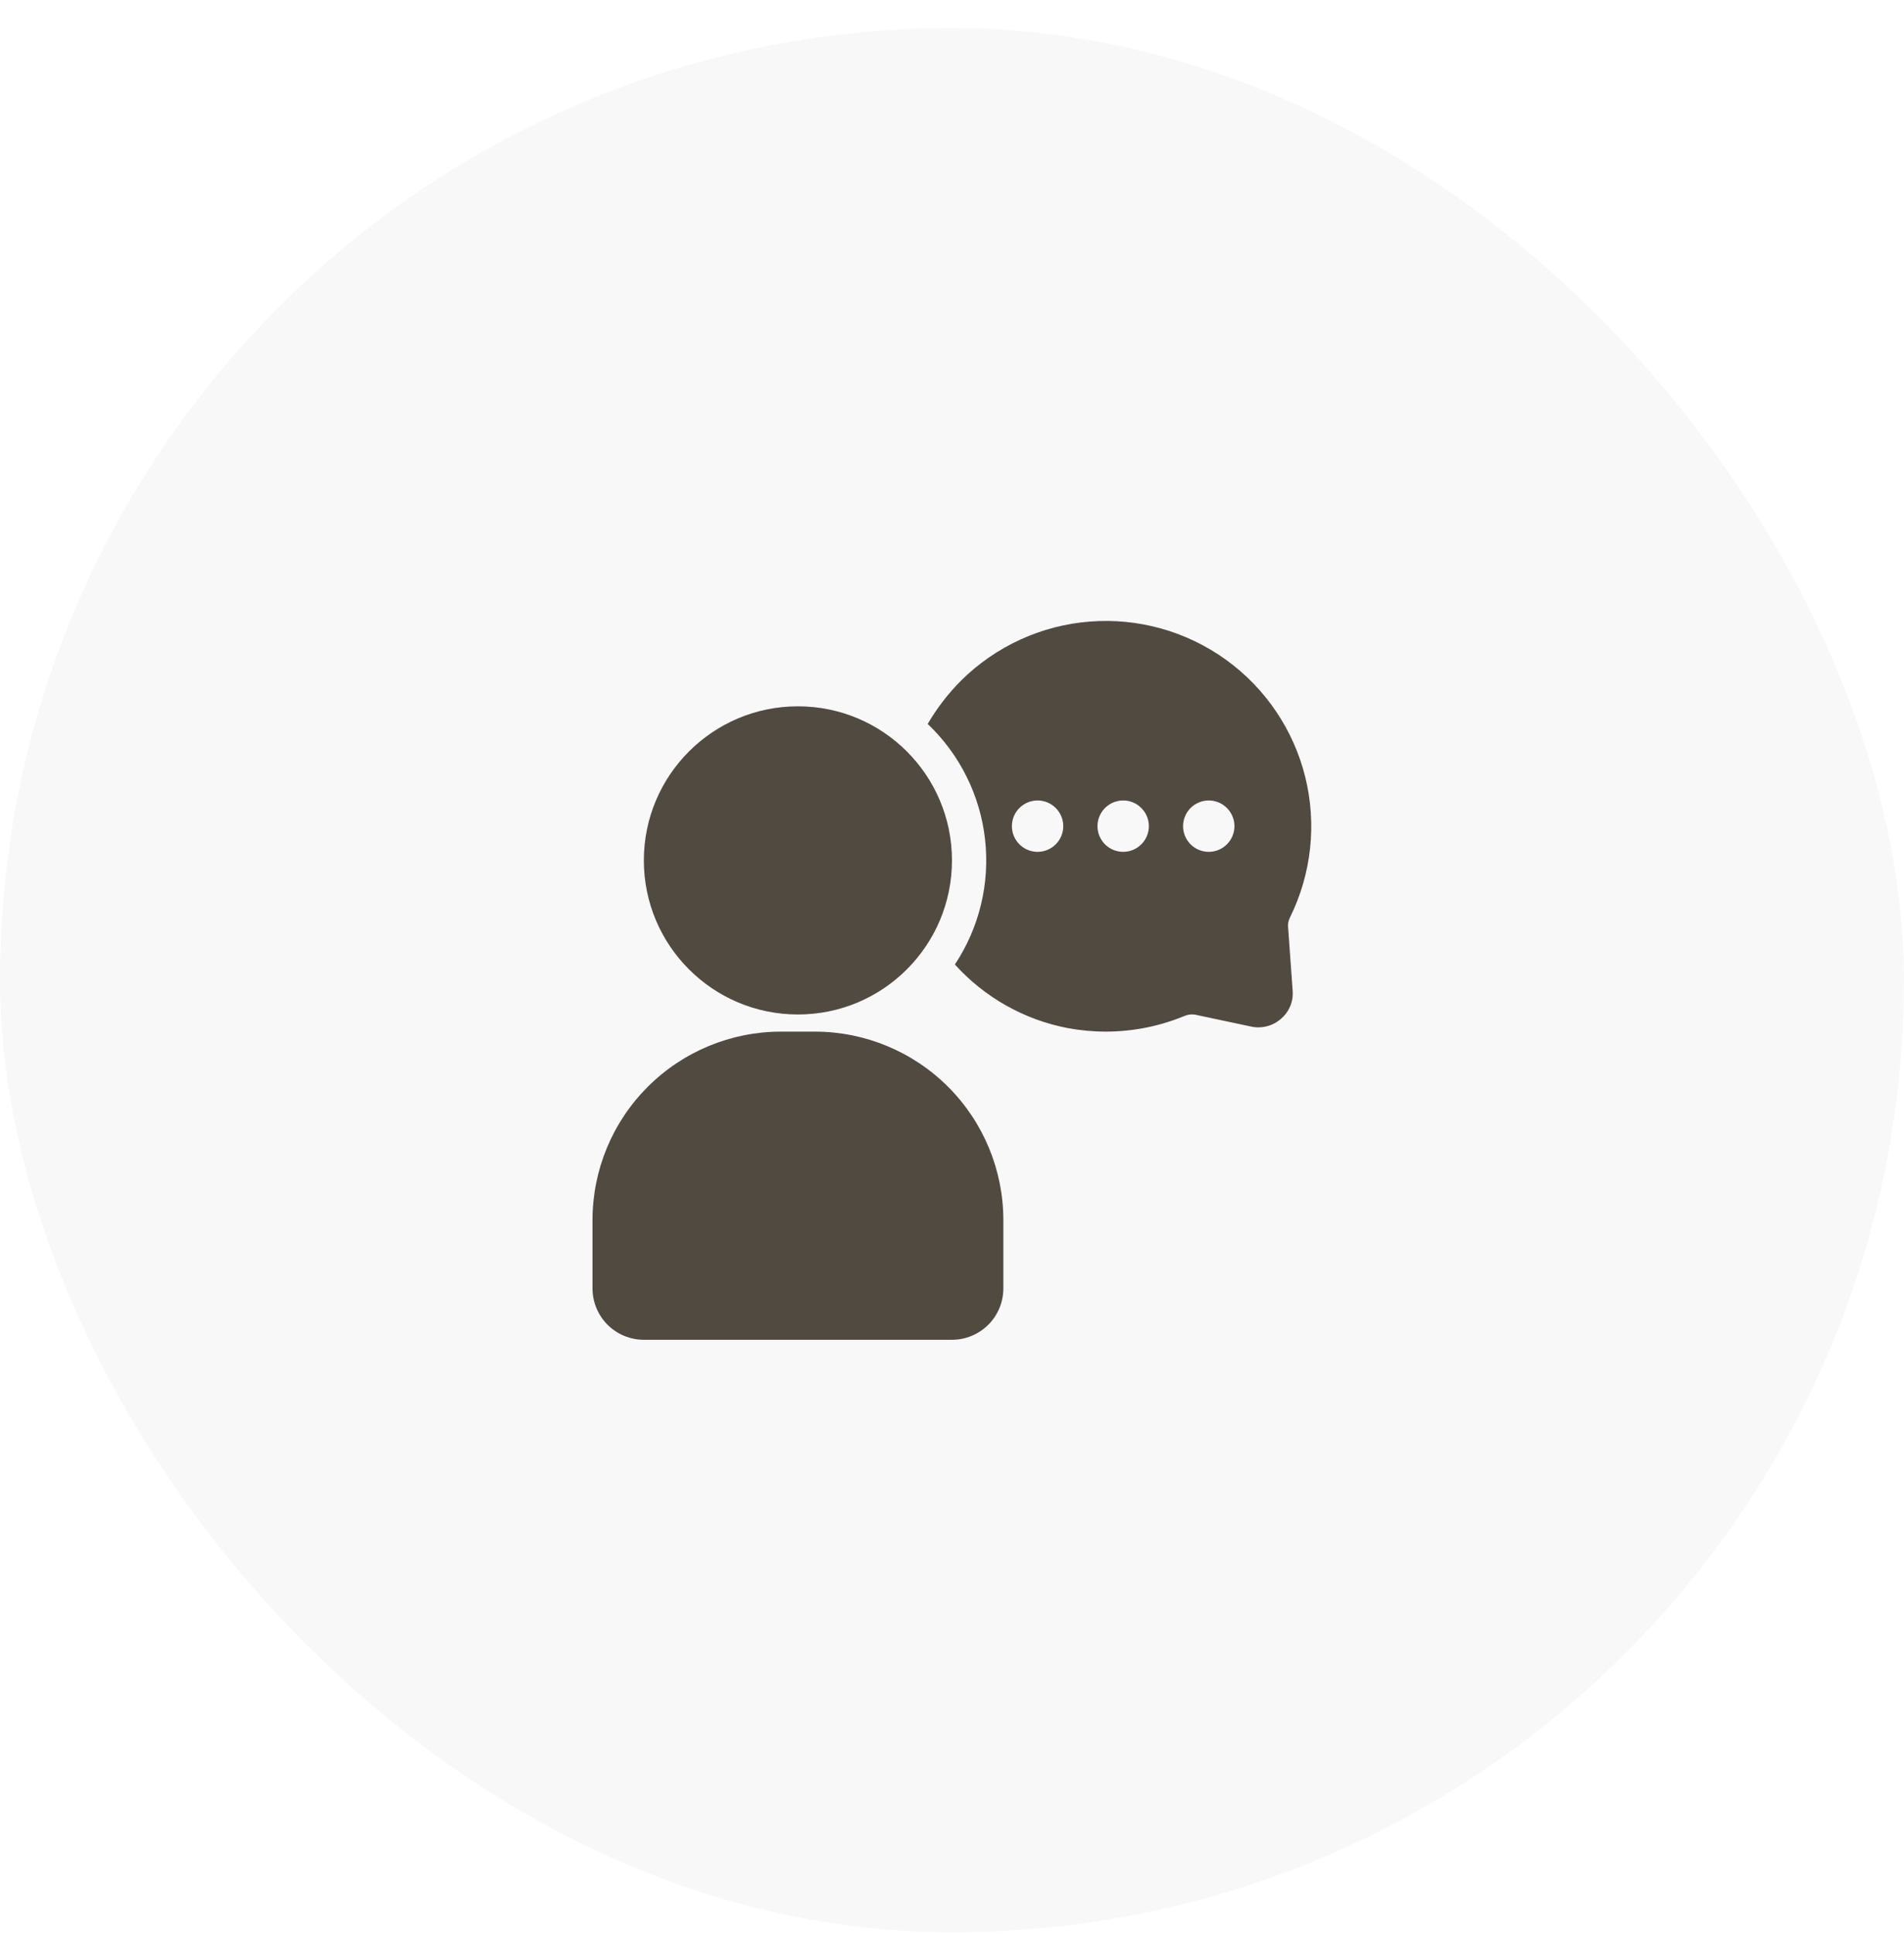 <svg width="64" height="65" viewBox="0 0 64 65" fill="none" xmlns="http://www.w3.org/2000/svg">
<rect opacity="0.04" y="0.944" width="64" height="64" rx="32" fill="#575757"/>
<path d="M43.364 30.827C44.086 29.362 44.266 27.688 43.871 26.103C43.475 24.518 42.531 23.124 41.205 22.17C39.879 21.215 38.258 20.762 36.63 20.89C35.001 21.018 33.471 21.719 32.31 22.869C31.873 23.306 31.494 23.797 31.183 24.331C32.261 25.356 32.944 26.728 33.111 28.206C33.278 29.685 32.919 31.175 32.097 32.415C33.092 33.518 34.419 34.268 35.878 34.55C36.305 34.63 36.738 34.671 37.172 34.671C38.077 34.67 38.972 34.492 39.808 34.147C39.922 34.097 40.048 34.081 40.17 34.101L42.069 34.504C42.243 34.54 42.423 34.534 42.595 34.488C42.767 34.443 42.926 34.357 43.059 34.239C43.195 34.124 43.302 33.977 43.37 33.812C43.438 33.647 43.465 33.468 43.45 33.29L43.295 31.132C43.291 31.026 43.314 30.921 43.364 30.827ZM34.877 28.629C34.706 28.629 34.539 28.578 34.397 28.484C34.255 28.389 34.145 28.254 34.079 28.096C34.014 27.939 33.997 27.765 34.03 27.598C34.063 27.43 34.145 27.276 34.266 27.156C34.387 27.035 34.541 26.953 34.708 26.919C34.876 26.886 35.049 26.903 35.207 26.968C35.365 27.034 35.499 27.145 35.594 27.286C35.689 27.428 35.74 27.595 35.74 27.766C35.74 27.995 35.649 28.214 35.487 28.376C35.325 28.538 35.105 28.629 34.877 28.629ZM37.754 28.629C37.583 28.629 37.416 28.578 37.274 28.484C37.132 28.389 37.022 28.254 36.956 28.096C36.891 27.939 36.874 27.765 36.907 27.598C36.94 27.43 37.023 27.276 37.143 27.156C37.264 27.035 37.418 26.953 37.585 26.919C37.753 26.886 37.926 26.903 38.084 26.968C38.242 27.034 38.376 27.145 38.471 27.286C38.566 27.428 38.617 27.595 38.617 27.766C38.617 27.995 38.526 28.214 38.364 28.376C38.202 28.538 37.983 28.629 37.754 28.629ZM40.631 28.629C40.46 28.629 40.293 28.578 40.151 28.484C40.009 28.389 39.898 28.254 39.833 28.096C39.768 27.939 39.751 27.765 39.784 27.598C39.817 27.43 39.9 27.276 40.02 27.156C40.141 27.035 40.295 26.953 40.462 26.919C40.63 26.886 40.803 26.903 40.961 26.968C41.119 27.034 41.253 27.145 41.348 27.286C41.443 27.428 41.494 27.595 41.494 27.766C41.494 27.995 41.403 28.214 41.241 28.376C41.079 28.538 40.859 28.629 40.631 28.629ZM27.396 34.671H26.245C24.567 34.673 22.959 35.34 21.772 36.527C20.585 37.713 19.918 39.322 19.916 41V43.302C19.916 43.76 20.098 44.199 20.422 44.523C20.745 44.846 21.184 45.028 21.642 45.028H32C32.457 45.028 32.896 44.846 33.22 44.523C33.544 44.199 33.726 43.76 33.726 43.302V41C33.724 39.322 33.056 37.713 31.87 36.527C30.683 35.34 29.074 34.673 27.396 34.671Z" fill="#514A40"/>
<path d="M26.821 34.095C29.681 34.095 31.999 31.777 31.999 28.917C31.999 26.057 29.681 23.738 26.821 23.738C23.961 23.738 21.642 26.057 21.642 28.917C21.642 31.777 23.961 34.095 26.821 34.095Z" fill="#514A40"/>
</svg>
